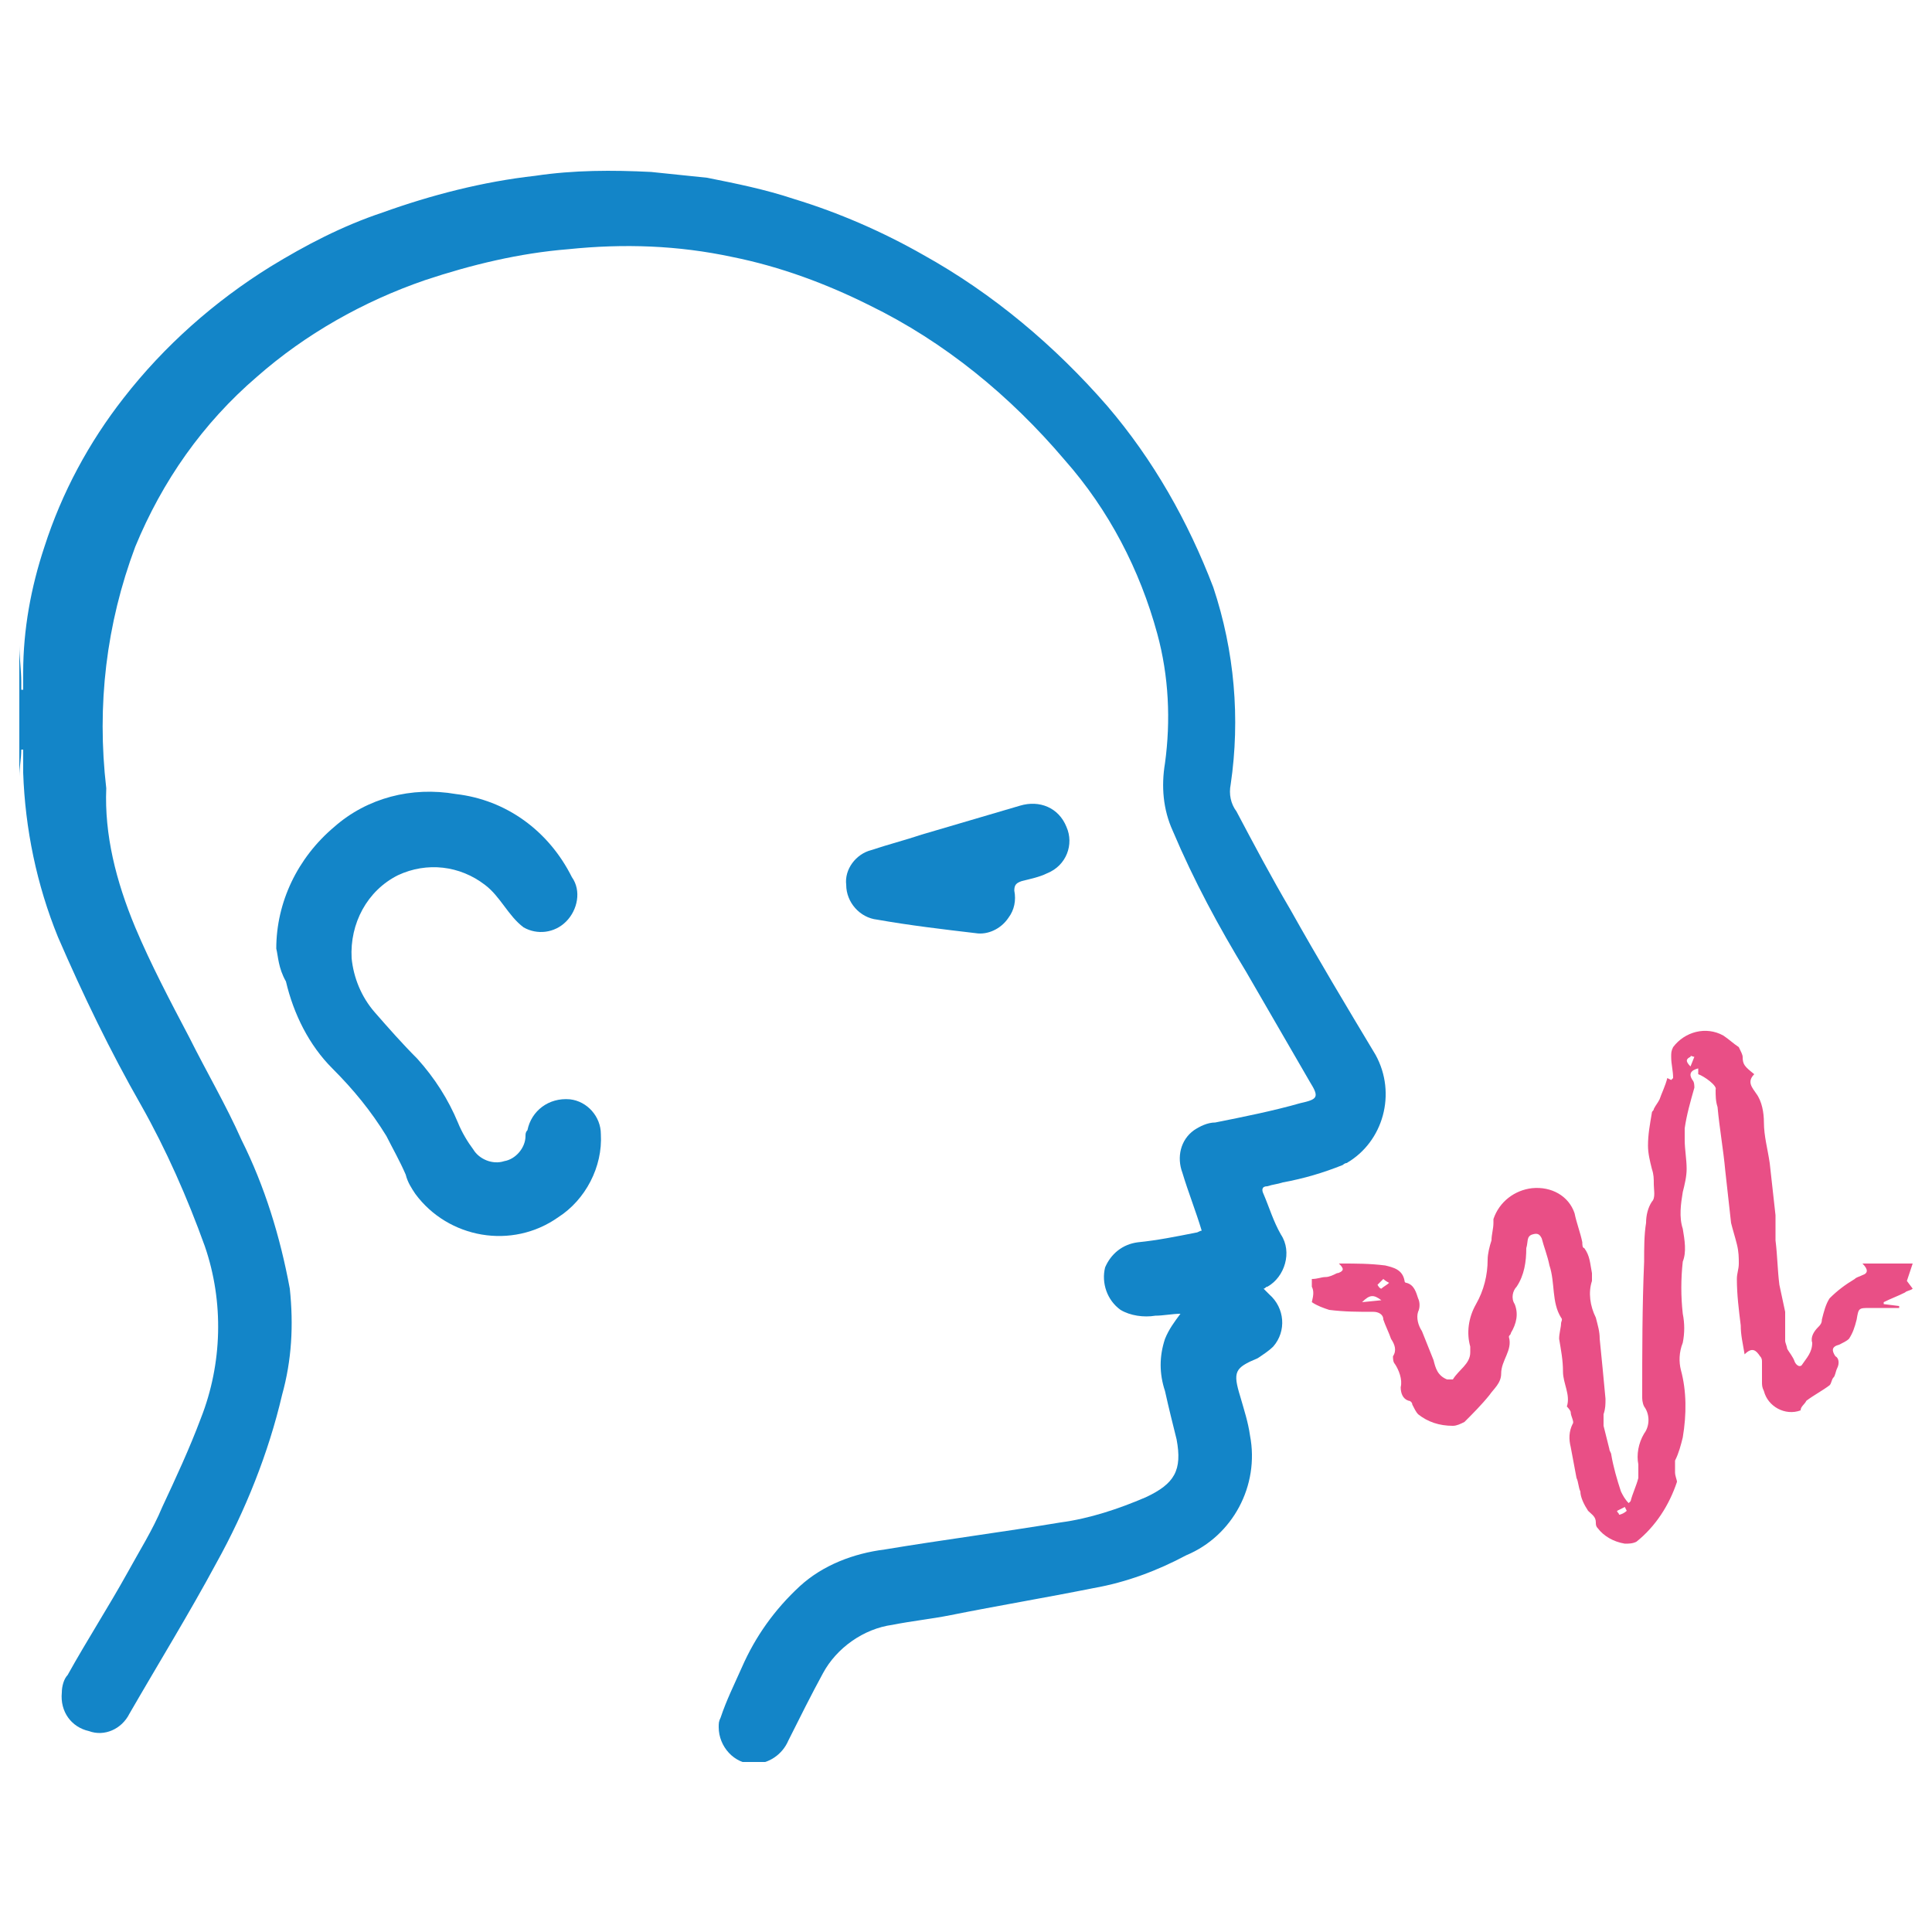 <?xml version="1.0" encoding="utf-8"?>
<!-- Generator: Adobe Illustrator 27.8.1, SVG Export Plug-In . SVG Version: 6.00 Build 0)  -->
<svg version="1.1" id="Layer_1" xmlns="http://www.w3.org/2000/svg" xmlns:xlink="http://www.w3.org/1999/xlink" x="0px" y="0px"
	 viewBox="0 0 100 100" style="enable-background:new 0 0 100 100;" xml:space="preserve">
<style type="text/css">
	.st0{clip-path:url(#SVGID_00000008863292800477822410000014056386626483992494_);}
	.st1{fill:#1385C8;}
	.st2{fill:#E94F86;}
</style>
<g>
	<defs>
		<rect id="SVGID_1_" x="1" y="8.8" width="98.1" height="82.4"/>
	</defs>
	<clipPath id="SVGID_00000124156709365804968240000005970089391516228770_">
		<use xlink:href="#SVGID_1_"  style="overflow:visible;"/>
	</clipPath>
	<g id="Group_1000" style="clip-path:url(#SVGID_00000124156709365804968240000005970089391516228770_);">
		<path id="Path_715" class="st1" d="M1,33.4c0,0.6,0.1,1.3,0.1,1.9c0,0.1,0,0.3,0,0.4h0.1c0-0.3,0-0.6,0-0.9c0-2.2,0.4-4.4,1.1-6.5
			c0.9-2.8,2.3-5.4,4.1-7.7c2.1-2.7,4.7-5,7.6-6.8c1.8-1.1,3.7-2.1,5.8-2.8c2.5-0.9,5.2-1.6,7.9-1.9c2-0.3,4-0.3,6-0.2
			c1,0.1,1.9,0.2,2.9,0.3c1.5,0.3,3,0.6,4.5,1.1c2.3,0.7,4.6,1.7,6.7,2.9c3.6,2,6.8,4.7,9.5,7.8c2.4,2.8,4.2,6,5.5,9.4
			c1.1,3.3,1.4,6.8,0.9,10.2c-0.1,0.5,0,1,0.3,1.4c0.9,1.7,1.8,3.4,2.8,5.1c1.4,2.5,2.9,5,4.4,7.5c1.1,2,0.4,4.5-1.5,5.6
			c-0.1,0-0.2,0.1-0.2,0.1c-1,0.4-2,0.7-3.1,0.9c-0.3,0.1-0.5,0.1-0.8,0.2c-0.3,0-0.3,0.2-0.2,0.4c0.3,0.7,0.5,1.4,0.9,2.1
			c0.6,0.9,0.2,2.2-0.7,2.7c-0.1,0-0.1,0.1-0.2,0.1c0.1,0.1,0.2,0.2,0.3,0.3c0.8,0.7,0.9,1.9,0.2,2.7c-0.2,0.2-0.5,0.4-0.8,0.6
			c-1.2,0.5-1.3,0.7-0.9,2c0.2,0.7,0.4,1.3,0.5,2c0.5,2.6-0.9,5.2-3.3,6.2c-1.5,0.8-3.1,1.4-4.8,1.7c-2.5,0.5-4.9,0.9-7.4,1.4
			c-1,0.2-2,0.3-3,0.5c-1.5,0.2-2.9,1.2-3.6,2.5c-0.6,1.1-1.2,2.3-1.8,3.5c-0.3,0.7-1,1.2-1.8,1.2c-1,0-1.8-0.9-1.8-1.9
			c0-0.2,0-0.3,0.1-0.5c0.3-0.9,0.7-1.7,1.1-2.6c0.7-1.6,1.7-3,3-4.2c1.2-1.1,2.8-1.7,4.4-1.9c3-0.5,6.1-0.9,9.1-1.4
			c1.5-0.2,3-0.7,4.4-1.3c1.5-0.7,1.9-1.4,1.6-3c-0.2-0.8-0.4-1.6-0.6-2.5c-0.3-0.9-0.3-1.8,0-2.7c0.2-0.5,0.5-0.9,0.8-1.3
			c-0.4,0-0.9,0.1-1.3,0.1c-0.6,0.1-1.3,0-1.8-0.3c-0.7-0.5-1-1.4-0.8-2.2c0.3-0.7,0.9-1.2,1.7-1.3c1-0.1,2-0.3,3-0.5
			c0.1,0,0.2-0.1,0.3-0.1c-0.3-1-0.7-2-1-3c-0.3-0.8-0.1-1.7,0.6-2.2c0.3-0.2,0.7-0.4,1.1-0.4c1.5-0.3,3-0.6,4.4-1
			c0.9-0.2,1-0.3,0.5-1.1c-1.1-1.9-2.2-3.8-3.3-5.7c-1.4-2.3-2.7-4.7-3.8-7.3c-0.5-1.1-0.6-2.3-0.4-3.5c0.3-2.2,0.2-4.5-0.4-6.7
			c-0.9-3.3-2.5-6.4-4.8-9c-2.8-3.3-6.2-6.1-10.1-8c-2.2-1.1-4.6-2-7.1-2.5c-2.8-0.6-5.6-0.7-8.5-0.4c-2.5,0.2-5,0.8-7.4,1.6
			c-3.2,1.1-6.2,2.8-8.7,5c-2.8,2.4-4.9,5.4-6.3,8.8c-1.5,4-2,8.2-1.5,12.5C5.4,43.2,6,45.6,7,48c0.8,1.9,1.8,3.8,2.8,5.7
			c0.9,1.8,1.9,3.5,2.7,5.3c1.2,2.4,2,5,2.5,7.7c0.2,1.9,0.1,3.7-0.4,5.5c-0.7,3-1.9,6-3.4,8.7c-1.4,2.6-3,5.2-4.5,7.8
			c-0.4,0.8-1.3,1.2-2.1,0.9c-0.9-0.2-1.5-1-1.4-2c0-0.3,0.1-0.7,0.3-0.9c1-1.8,2.1-3.5,3.1-5.3c0.6-1.1,1.3-2.2,1.8-3.4
			c0.7-1.5,1.4-3,2-4.6c1.1-2.8,1.2-6,0.2-8.9c-0.9-2.5-2-5-3.3-7.3c-1.6-2.8-3-5.7-4.3-8.7c-1.1-2.7-1.7-5.6-1.8-8.5
			c0-0.4,0-0.8,0-1.2H1.1c0,0.5-0.1,0.9-0.1,1.4C1,40.5,1,40.9,1,41.3L1,33.4"/>
		<path id="Path_716" class="st2" d="M96.4,65.4H99l-0.3,0.9l0.3,0.4c-0.1,0.1-0.3,0.1-0.4,0.2c-0.4,0.2-0.7,0.3-1.1,0.5l0,0.1
			l0.8,0.1c0,0,0,0.1,0,0.1c-0.5,0-1,0-1.5,0c-0.6,0-0.6,0-0.7,0.6c-0.1,0.4-0.2,0.7-0.4,1c-0.1,0.1-0.3,0.2-0.5,0.3
			c-0.4,0.1-0.4,0.3-0.2,0.6c0.2,0.1,0.2,0.4,0.1,0.6c-0.1,0.2-0.1,0.4-0.2,0.5c-0.1,0.1-0.1,0.3-0.2,0.4c-0.4,0.3-0.8,0.5-1.2,0.8
			c-0.1,0.2-0.3,0.3-0.3,0.5c-0.8,0.3-1.7-0.2-1.9-1c-0.1-0.2-0.1-0.3-0.1-0.5c0-0.3,0-0.7,0-1c0-0.1,0-0.2-0.1-0.3
			c-0.2-0.3-0.4-0.5-0.8-0.1c-0.1-0.6-0.2-1-0.2-1.5c-0.1-0.8-0.2-1.6-0.2-2.4c0-0.3,0.1-0.5,0.1-0.8c0-0.3,0-0.6-0.1-1
			c-0.1-0.4-0.2-0.7-0.3-1.1c-0.1-0.9-0.2-1.8-0.3-2.7c-0.1-1.1-0.3-2.2-0.4-3.3c-0.1-0.3-0.1-0.6-0.1-0.9c0.1-0.2-0.6-0.7-0.9-0.8
			v-0.3c-0.4,0.1-0.5,0.3-0.3,0.6c0.1,0.1,0.1,0.3,0.1,0.4c-0.2,0.7-0.4,1.4-0.5,2.1c0,0.2,0,0.4,0,0.6c0,0.5,0.1,1,0.1,1.5
			c0,0.4-0.1,0.8-0.2,1.2c-0.1,0.6-0.2,1.3,0,1.9c0.1,0.6,0.2,1.2,0,1.7C87,66.2,87,67.1,87.1,68c0.1,0.5,0.1,1,0,1.5
			c-0.2,0.5-0.2,1-0.1,1.4c0.3,1.1,0.3,2.3,0.1,3.5c-0.1,0.4-0.2,0.8-0.4,1.2c0,0.2,0,0.4,0,0.6c0,0.2,0.1,0.4,0.1,0.5
			c-0.4,1.2-1.1,2.3-2.1,3.1c-0.2,0.1-0.4,0.1-0.6,0.1c-0.6-0.1-1.1-0.4-1.4-0.8c-0.1-0.1-0.1-0.2-0.1-0.3c0-0.3-0.2-0.4-0.4-0.6
			c-0.2-0.3-0.4-0.7-0.4-1c-0.1-0.2-0.1-0.5-0.2-0.7c-0.1-0.5-0.2-1.1-0.3-1.6c-0.1-0.4-0.1-0.8,0.1-1.2c0.1-0.1-0.1-0.4-0.1-0.6
			c0-0.1-0.2-0.3-0.2-0.3c0.2-0.6-0.2-1.2-0.2-1.8c0-0.6-0.1-1.1-0.2-1.7c0-0.3,0.1-0.6,0.1-0.8c0-0.1,0.1-0.2,0-0.3
			c-0.5-0.8-0.3-1.8-0.6-2.7c-0.1-0.5-0.3-1-0.4-1.4c-0.1-0.2-0.2-0.3-0.5-0.2C79,64,79.1,64.3,79,64.6c0,0.7-0.1,1.4-0.5,2
			c-0.2,0.2-0.3,0.6-0.1,0.9c0.2,0.5,0.1,1-0.2,1.5c0,0.1-0.1,0.1-0.1,0.2c0.2,0.7-0.4,1.2-0.4,1.9c0,0.5-0.4,0.8-0.6,1.1
			c-0.4,0.5-0.9,1-1.3,1.4c-0.2,0.1-0.4,0.2-0.6,0.2c-0.7,0-1.3-0.2-1.8-0.6c-0.1-0.1-0.2-0.3-0.3-0.5c0-0.1-0.1-0.2-0.2-0.2
			c-0.3-0.1-0.4-0.4-0.4-0.7c0.1-0.4-0.1-0.9-0.3-1.2c-0.1-0.1-0.1-0.3-0.1-0.4c0.2-0.3,0.1-0.6-0.1-0.9c-0.1-0.3-0.3-0.7-0.4-1
			c0-0.3-0.3-0.4-0.5-0.4c-0.8,0-1.5,0-2.3-0.1c-0.3-0.1-0.6-0.2-0.9-0.4C68,67,68,66.8,67.9,66.6c0-0.1,0-0.3,0-0.4
			c0.3,0,0.5-0.1,0.7-0.1c0.2,0,0.4-0.1,0.6-0.2c0.1,0,0.3-0.1,0.3-0.2c0-0.1-0.1-0.2-0.2-0.3c0,0,0.1,0,0.1,0c0.8,0,1.5,0,2.3,0.1
			c0.4,0.1,0.9,0.2,1,0.8c0,0.1,0.1,0.1,0.1,0.1c0.4,0.1,0.5,0.5,0.6,0.8c0.1,0.2,0.1,0.5,0,0.7c-0.1,0.3,0,0.7,0.2,1
			c0.2,0.5,0.4,1,0.6,1.5c0.1,0.4,0.2,0.8,0.7,1c0.1,0,0.2,0,0.3,0c0.3-0.5,0.9-0.8,0.9-1.4c0-0.1,0-0.2,0-0.3
			c-0.2-0.7-0.1-1.5,0.3-2.2c0.4-0.7,0.6-1.5,0.6-2.3c0-0.3,0.1-0.7,0.2-1c0-0.3,0.1-0.6,0.1-0.9c0-0.1,0-0.2,0-0.2
			c0.3-0.9,1.1-1.5,2-1.6c1-0.1,1.9,0.4,2.2,1.3c0.1,0.5,0.3,1,0.4,1.5c0,0.1,0,0.3,0.1,0.3c0.3,0.4,0.3,0.8,0.4,1.3
			c0,0.1,0,0.3,0,0.4c-0.2,0.6-0.1,1.3,0.2,1.9c0.1,0.4,0.2,0.7,0.2,1.1c0.1,1,0.2,2,0.3,3.1c0,0.3,0,0.5-0.1,0.8c0,0.2,0,0.4,0,0.6
			c0.1,0.4,0.2,0.8,0.3,1.2c0,0.1,0.1,0.2,0.1,0.3c0.1,0.6,0.3,1.3,0.5,1.9c0.1,0.2,0.2,0.4,0.4,0.6l0.1-0.1
			c0.1-0.4,0.3-0.8,0.4-1.2c0-0.2,0-0.5,0-0.7c-0.1-0.5,0-1.1,0.3-1.6c0.3-0.4,0.3-1,0-1.4c-0.1-0.2-0.1-0.4-0.1-0.5
			c0-2.3,0-4.7,0.1-7c0-0.7,0-1.4,0.1-2c0-0.4,0.1-0.8,0.3-1.1c0.2-0.2,0.1-0.6,0.1-0.9c0-0.3,0-0.5-0.1-0.8
			c-0.1-0.4-0.2-0.8-0.2-1.2c0-0.6,0.1-1.1,0.2-1.7c0-0.1,0.1-0.1,0.1-0.2c0.1-0.2,0.2-0.3,0.3-0.5c0.1-0.3,0.3-0.7,0.4-1.1l0.2,0.1
			c0,0,0.1-0.1,0.1-0.1c0-0.4-0.1-0.7-0.1-1.1c0-0.2,0-0.3,0.1-0.5c0.6-0.8,1.7-1.1,2.6-0.6c0.3,0.2,0.5,0.4,0.8,0.6
			c0.1,0.2,0.2,0.4,0.2,0.5c0,0.4,0.1,0.5,0.6,0.9c-0.4,0.4-0.1,0.7,0.1,1c0.3,0.4,0.4,1,0.4,1.5c0,0.7,0.2,1.4,0.3,2.1
			c0.1,0.9,0.2,1.8,0.3,2.7c0,0.4,0,0.9,0,1.3c0.1,0.8,0.1,1.5,0.2,2.3c0.1,0.5,0.2,0.9,0.3,1.4c0,0.5,0,1,0,1.5
			c0,0.1,0.1,0.3,0.1,0.4c0.1,0.2,0.3,0.4,0.4,0.7c0.1,0.2,0.3,0.3,0.4,0.1c0.2-0.3,0.5-0.6,0.5-1.1c-0.1-0.3,0.1-0.6,0.3-0.8
			c0.1-0.1,0.2-0.2,0.2-0.4c0.1-0.4,0.2-0.8,0.4-1.1c0.4-0.4,0.8-0.7,1.3-1c0.1-0.1,0.2-0.1,0.4-0.2C96.7,65.9,96.7,65.7,96.4,65.4
			 M71.9,66.4c-0.2-0.1-0.3-0.2-0.3-0.2c-0.1,0.1-0.2,0.2-0.3,0.3c0,0,0.1,0.2,0.2,0.2C71.6,66.6,71.8,66.5,71.9,66.4 M70.5,67.4
			l1-0.1C71.1,67,70.9,67,70.5,67.4 M87.5,55.2l0.2-0.5c-0.1,0-0.2-0.1-0.2,0C87.3,54.8,87.2,54.9,87.5,55.2 M84.2,78.2L84.1,78
			l-0.4,0.2c0,0.1,0.1,0.1,0.1,0.2C83.9,78.4,84.1,78.3,84.2,78.2"/>
		<path id="Path_717" class="st1" d="M14.3,49.1c0-2.4,1.1-4.7,3-6.3c1.7-1.5,4-2.1,6.3-1.7c2.6,0.3,4.8,1.9,6,4.3
			c0.5,0.7,0.3,1.7-0.3,2.3c-0.6,0.6-1.5,0.7-2.2,0.3c-0.4-0.3-0.7-0.7-1-1.1c-0.3-0.4-0.6-0.8-1-1.1c-1.3-1-3-1.2-4.5-0.5
			c-1.6,0.8-2.5,2.5-2.4,4.3c0.1,1,0.5,2,1.2,2.8c0.7,0.8,1.4,1.6,2.2,2.4c0.9,1,1.6,2.1,2.1,3.3c0.2,0.5,0.5,1,0.8,1.4
			c0.3,0.5,1,0.8,1.6,0.6c0.6-0.1,1.1-0.7,1.1-1.3c0-0.1,0-0.2,0.1-0.3c0.2-1,1.1-1.7,2.2-1.6c0.9,0.1,1.6,0.9,1.6,1.8
			c0.1,1.7-0.8,3.4-2.2,4.3c-2.4,1.7-5.7,1.1-7.4-1.2c-0.2-0.3-0.4-0.6-0.5-1c-0.3-0.7-0.7-1.4-1-2c-0.8-1.3-1.7-2.4-2.8-3.5
			c-1.2-1.2-2-2.8-2.4-4.5C14.4,50.1,14.4,49.5,14.3,49.1"/>
		<path id="Path_718" class="st1" d="M43.8,45.8c-0.1-0.8,0.5-1.6,1.3-1.8c0.9-0.3,1.7-0.5,2.6-0.8c1.7-0.5,3.4-1,5.1-1.5
			c1-0.3,2,0.1,2.4,1.1c0.4,0.9,0,2-1,2.4c0,0,0,0,0,0c-0.4,0.2-0.9,0.3-1.3,0.4c-0.3,0.1-0.4,0.2-0.4,0.5c0.1,0.5,0,1-0.3,1.4
			c-0.4,0.6-1.1,0.9-1.7,0.8c-1.7-0.2-3.4-0.4-5.1-0.7C44.5,47.5,43.8,46.7,43.8,45.8"/>
	</g>
</g>
</svg>
